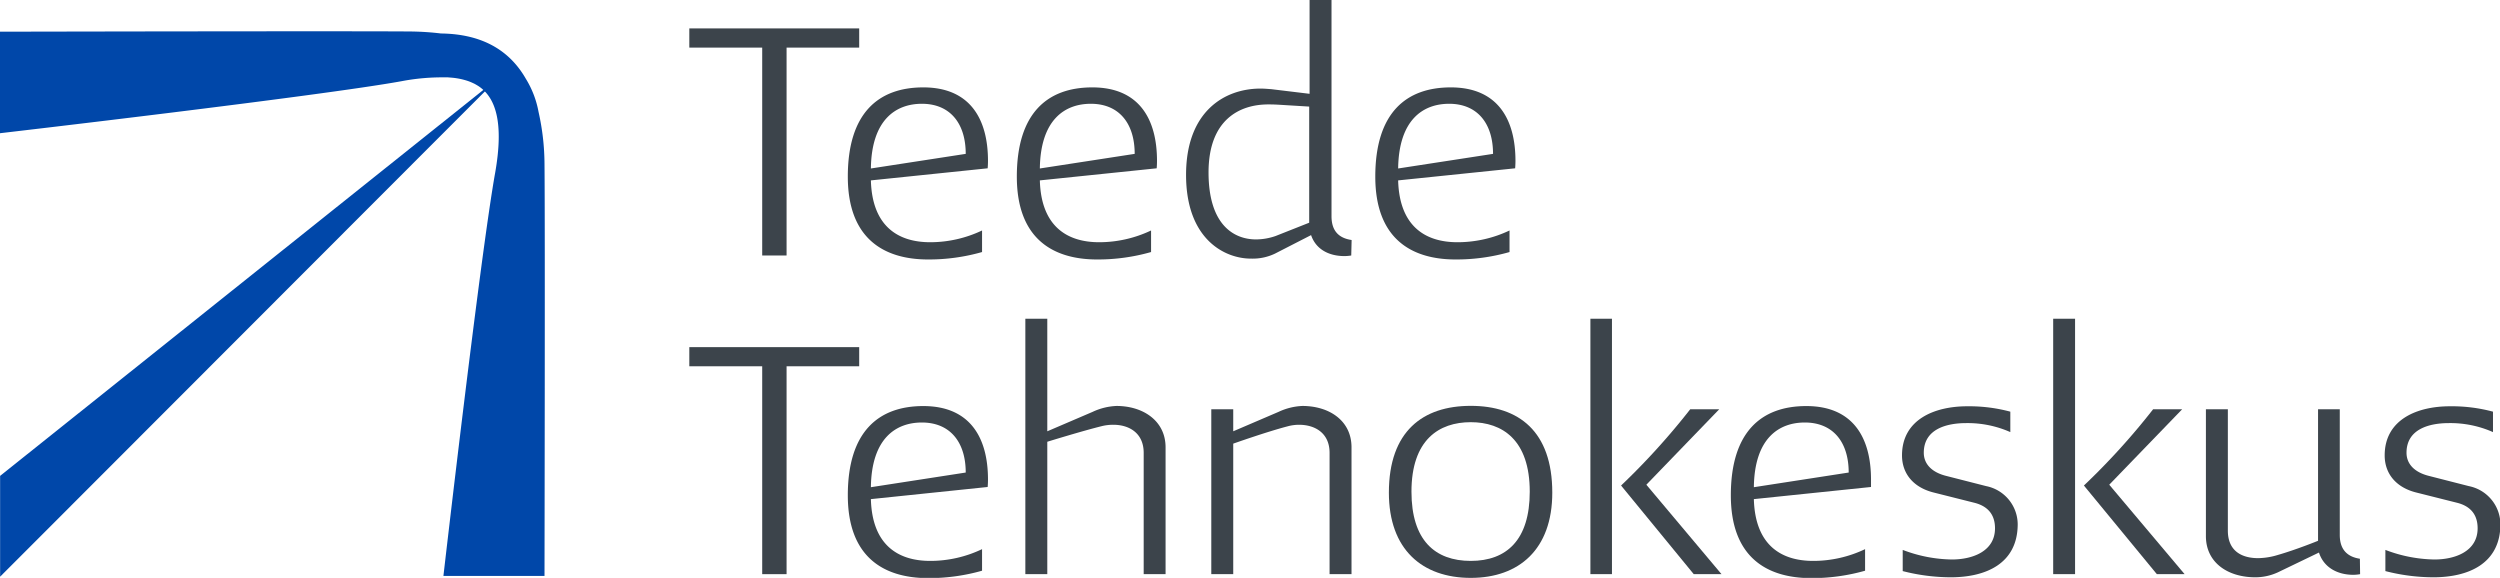 <svg xmlns="http://www.w3.org/2000/svg" viewBox="0 0 463.72 107.19"><defs><style>.cls-1{fill:#0047a9;fill-rule:evenodd;}.cls-2{fill:#3c444b;}</style></defs><g id="Layer_2" data-name="Layer 2"><g id="Layer_1-2" data-name="Layer 1"><path class="cls-1" d="M101,30.55a44.86,44.86,0,0,0-1.11-9.81,17.77,17.77,0,0,0-2.36-6.14C94.78,9.8,90,6.31,81.8,6.21v0a51.25,51.25,0,0,0-5.71-.37C64.88,5.74,0,5.88,0,5.88V24.71s59.3-6.89,74.49-9.65a40.18,40.18,0,0,1,7-.71h0c.36,0,.71,0,1.06,0,.19,0,.37,0,.55,0l.85.07a13.18,13.18,0,0,1,2.86.61l.14.05c.35.13.68.28,1,.43.15.07.75.42.9.53,3.1,2.13,4.63,6.7,3,16-2.74,15.25-9.6,74.79-9.6,74.79H101S101.12,41.8,101,30.55Z"/><polygon class="cls-1" points="0.02 106.97 92.47 14.43 0.02 88.27 0.02 106.97"/><path class="cls-2" d="M159.37,8.83H145.9V47.39h-4.52V8.83H127.86V5.27h31.51Z"/><path class="cls-2" d="M161.54,33.46c.23,8.48,5,11.47,11,11.47a22.43,22.43,0,0,0,9.62-2.18v4a36,36,0,0,1-10,1.38c-8.36,0-14.9-4-14.9-15.36,0-11.86,5.73-16.56,14-16.56,8.66,0,12,5.84,12,13.64,0,.74-.06,1.37-.06,1.37Zm17.59-4.92c0-5.68-2.92-9.29-8.13-9.29-4.81,0-9.34,2.93-9.46,12Z"/><path class="cls-2" d="M192.88,33.46c.23,8.48,5,11.47,11,11.47a22.47,22.47,0,0,0,9.63-2.18v4a36,36,0,0,1-10,1.38c-8.37,0-14.9-4-14.9-15.36,0-11.86,5.73-16.56,14-16.56,8.66,0,12,5.84,12,13.64,0,.74-.06,1.37-.06,1.37Zm17.59-4.92c0-5.68-2.92-9.29-8.13-9.29-4.82,0-9.34,2.93-9.46,12Z"/><path class="cls-2" d="M250.64,47.39a7.62,7.62,0,0,1-1.27.11c-2.8,0-5.27-1.2-6.18-3.89l-6.71,3.44a9.55,9.55,0,0,1-4.41.92C227.32,48,220,44.52,220,32.43c0-11.74,7.11-16,13.81-16,.63,0,1.32.06,2,.11l7.1.86V0h4.07V40.11c0,2.81,1.44,4.07,3.73,4.41Zm-7.8-6.08V19.77l-5.73-.35c-1-.05-1.31-.05-1.88-.05-5.28,0-11.06,2.81-11.06,12.61s4.75,12.43,8.82,12.43a11.19,11.19,0,0,0,3.61-.63Z"/><path class="cls-2" d="M259.34,33.46c.23,8.48,5,11.47,11,11.47A22.47,22.47,0,0,0,280,42.75v4a36,36,0,0,1-10,1.38c-8.37,0-14.9-4-14.9-15.36,0-11.86,5.73-16.56,14-16.56,8.65,0,12,5.84,12,13.64,0,.74-.06,1.37-.06,1.37Zm17.6-4.92c0-5.68-2.93-9.29-8.14-9.29-4.82,0-9.34,2.93-9.46,12Z"/><path class="cls-2" d="M159.37,67.94H145.9V106.5h-4.52V67.94H127.86V64.39h31.51Z"/><path class="cls-2" d="M161.54,92.58c.23,8.48,5,11.46,11,11.46a22.28,22.28,0,0,0,9.62-2.18v4a36,36,0,0,1-10,1.37c-8.36,0-14.9-4-14.9-15.35,0-11.86,5.73-16.56,14-16.56,8.66,0,12,5.84,12,13.63,0,.75-.06,1.38-.06,1.38Zm17.59-4.93c0-5.67-2.92-9.28-8.13-9.28-4.81,0-9.34,2.92-9.46,12Z"/><path class="cls-2" d="M216.2,106.5h-4.06V84c0-3.72-2.75-5.21-5.62-5.21a8.79,8.79,0,0,0-2.06.23c-3.73.92-10.2,2.92-10.2,2.92V106.5h-4.07V59.12h4.07V80l8.42-3.61a11.5,11.5,0,0,1,4.41-1.09c4.93,0,9.11,2.75,9.11,7.67Z"/><path class="cls-2" d="M250.69,106.5h-4.07V84c0-3.72-2.75-5.21-5.67-5.21a8.22,8.22,0,0,0-2.12.29c-3.84,1-10.08,3.21-10.08,3.21V106.5h-4.07V75.91h4.07V80l8.42-3.61a11.5,11.5,0,0,1,4.41-1.09c4.93,0,9.11,2.69,9.11,7.67Z"/><path class="cls-2" d="M272.81,107.19c-9,0-15.19-5.27-15.19-15.81,0-11.4,6.31-16.1,15.19-16.1s15.12,4.7,15.12,16.1C287.93,101.92,281.74,107.19,272.81,107.19Zm0-28.88c-5.9,0-11,3.27-11,12.89,0,9,4.35,12.84,11,12.84s10.94-3.89,10.94-12.84C283.75,81.58,278.65,78.31,272.81,78.31Z"/><path class="cls-2" d="M299,106.5H295V59.12H299Zm20.32,0h-5.15L300.69,90.06a130.76,130.76,0,0,0,12.83-14.15h5.38l-13.52,14Z"/><path class="cls-2" d="M325.32,92.58c.23,8.48,5,11.46,11,11.46a22.32,22.32,0,0,0,9.63-2.18v4a36,36,0,0,1-10,1.37c-8.37,0-14.9-4-14.9-15.35,0-11.86,5.73-16.56,14-16.56,8.65,0,12,5.84,12,13.63,0,.75,0,1.38,0,1.38Zm17.59-4.93c0-5.67-2.92-9.28-8.14-9.28-4.81,0-9.34,2.92-9.45,12Z"/><path class="cls-2" d="M361.82,107.08a36.2,36.2,0,0,1-8.89-1.15V102a26.44,26.44,0,0,0,9.12,1.78c3.78,0,8-1.49,8-5.79,0-2.29-1.09-4.07-3.9-4.75l-7.5-1.89c-3.67-.92-5.85-3.44-5.85-6.88,0-6.64,6-9.11,12.09-9.11a29.47,29.47,0,0,1,8,1v3.79a19.57,19.57,0,0,0-8.2-1.67c-3.43,0-7.85,1-7.85,5.5,0,2,1.38,3.61,4.18,4.3l7.4,1.89a7.27,7.27,0,0,1,5.84,7.16C374.19,104.56,368.35,107.08,361.82,107.08Z"/><path class="cls-2" d="M384.9,106.5h-4.06V59.12h4.06Zm20.32,0h-5.15L386.54,90.06a129.46,129.46,0,0,0,12.84-14.15h5.39l-13.53,14Z"/><path class="cls-2" d="M437.77,106.5a7,7,0,0,1-1.27.12c-2.8,0-5.44-1.26-6.36-4.13l-7.62,3.67a10,10,0,0,1-4.18.92c-5.15,0-9.17-2.75-9.17-7.63V75.91h4.07V98.42c0,3.84,2.64,5.11,5.62,5.11a13,13,0,0,0,3.61-.58c3.49-1,7.5-2.64,7.5-2.64V75.91H434V99.23c0,2.8,1.49,4.07,3.73,4.41Z"/><path class="cls-2" d="M451.34,107.08a36.06,36.06,0,0,1-8.88-1.15V102a26.43,26.43,0,0,0,9.11,1.78c3.78,0,8-1.49,8-5.79,0-2.29-1.08-4.07-3.89-4.75l-7.51-1.89c-3.67-.92-5.84-3.44-5.84-6.88,0-6.64,6-9.11,12.09-9.11a29.45,29.45,0,0,1,8,1v3.79a19.52,19.52,0,0,0-8.19-1.67c-3.44,0-7.85,1-7.85,5.5,0,2,1.38,3.61,4.18,4.3l7.39,1.89a7.28,7.28,0,0,1,5.85,7.16C463.72,104.56,457.87,107.08,451.34,107.08Z"/></g></g></svg>
